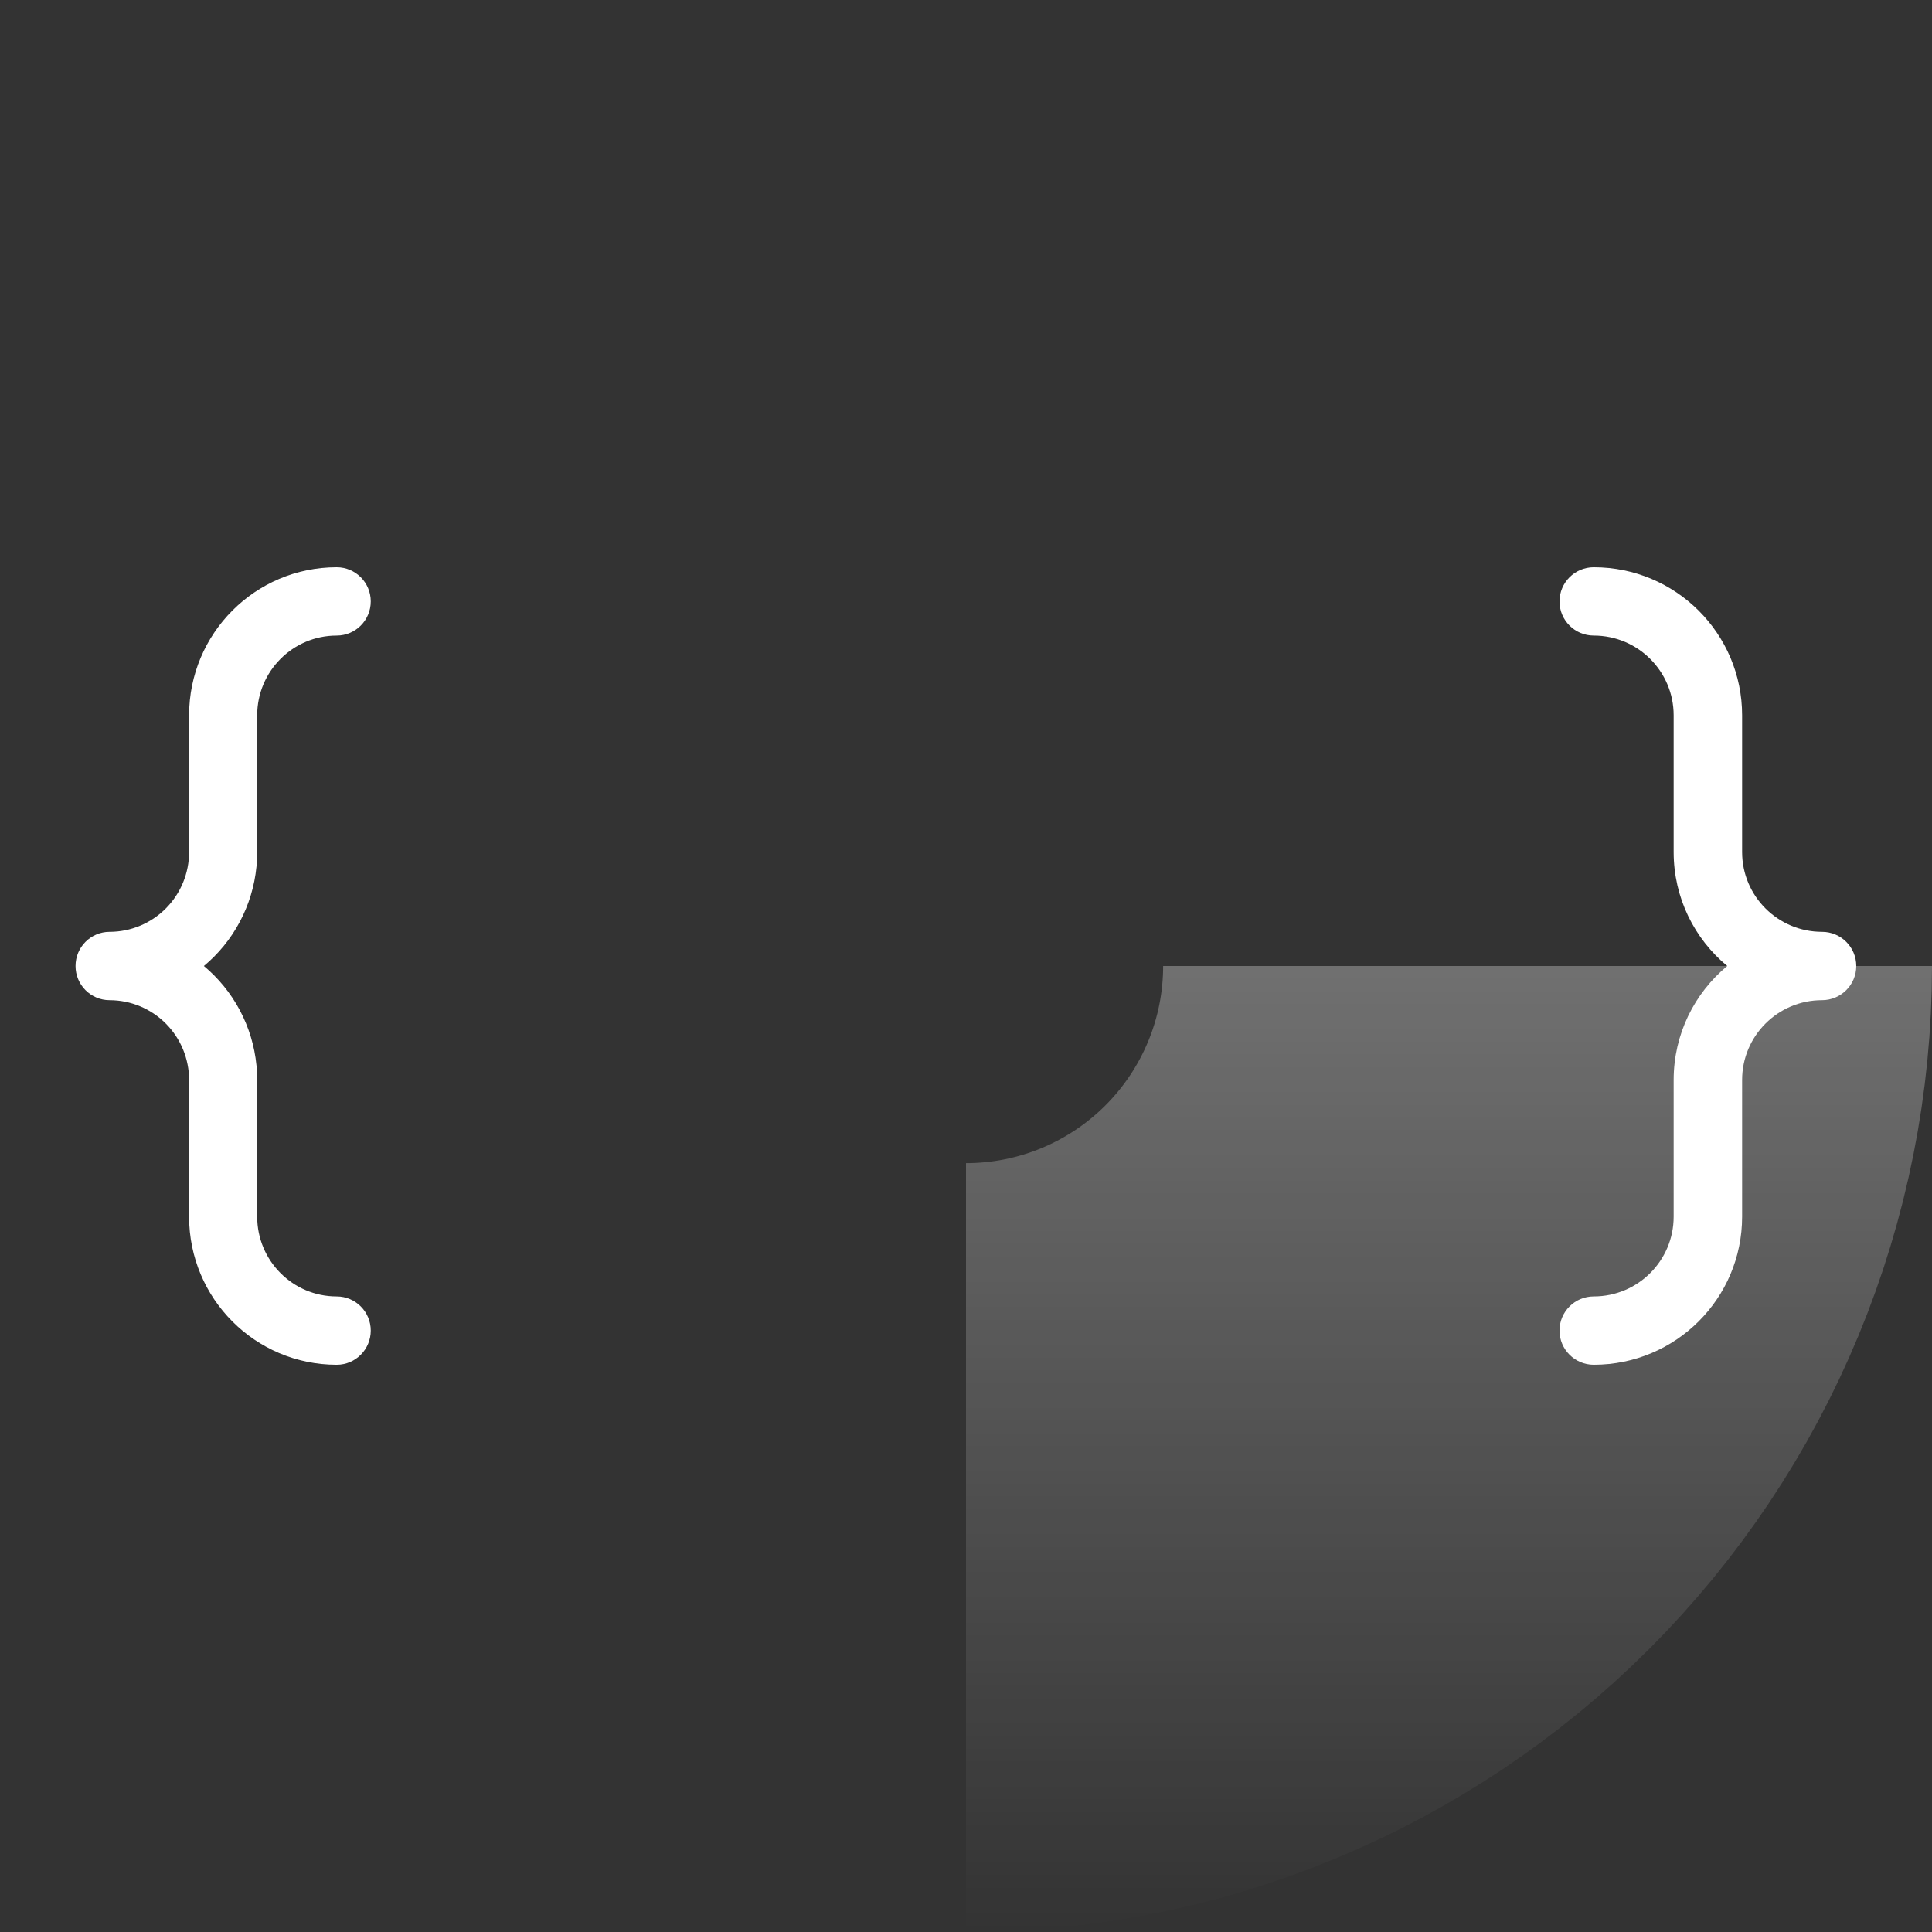 <?xml version="1.0" encoding="UTF-8"?> <svg xmlns="http://www.w3.org/2000/svg" xmlns:xlink="http://www.w3.org/1999/xlink" id="etvTK0l1aLj1" viewBox="0 0 1000 1000" shape-rendering="geometricPrecision" text-rendering="geometricPrecision"><rect x="0" y="0" width="1000" height="1000" fill="#333333" stroke="none"/><style> #etvTK0l1aLj4_tr {animation: etvTK0l1aLj4_tr__tr 11800ms linear infinite normal forwards}@keyframes etvTK0l1aLj4_tr__tr { 0% {transform: translate(500px,500px) rotate(0deg)} 1.695% {transform: translate(500px,500px) rotate(0deg)} 100% {transform: translate(500px,500px) rotate(360deg)}} #etvTK0l1aLj5_to {animation: etvTK0l1aLj5_to__to 11800ms linear infinite normal forwards}@keyframes etvTK0l1aLj5_to__to { 0% {transform: translate(115.5px,500px)} 1.695% {transform: translate(115.5px,500px);animation-timing-function: cubic-bezier(0.785,0.135,0.15,0.86)} 10.169% {transform: translate(215.5px,500px);animation-timing-function: cubic-bezier(0.785,0.135,0.15,0.86)} 14.407% {transform: translate(215.5px,500px);animation-timing-function: cubic-bezier(0.785,0.135,0.15,0.86)} 19.492% {transform: translate(115.5px,500px);animation-timing-function: cubic-bezier(0.785,0.135,0.15,0.86)} 27.966% {transform: translate(215.5px,500px);animation-timing-function: cubic-bezier(0.785,0.135,0.15,0.86)} 32.203% {transform: translate(215.5px,500px);animation-timing-function: cubic-bezier(0.785,0.135,0.15,0.86)} 37.288% {transform: translate(115.5px,500px);animation-timing-function: cubic-bezier(0.785,0.135,0.15,0.86)} 45.763% {transform: translate(215.5px,500px);animation-timing-function: cubic-bezier(0.785,0.135,0.15,0.86)} 49.153% {transform: translate(215.5px,500px);animation-timing-function: cubic-bezier(0.785,0.135,0.15,0.86)} 53.39% {transform: translate(115.5px,500px);animation-timing-function: cubic-bezier(0.785,0.135,0.15,0.86)} 61.864% {transform: translate(215.5px,500px);animation-timing-function: cubic-bezier(0.785,0.135,0.15,0.86)} 65.254% {transform: translate(215.5px,500px);animation-timing-function: cubic-bezier(0.785,0.135,0.15,0.86)} 69.492% {transform: translate(115.5px,500px);animation-timing-function: cubic-bezier(0.785,0.135,0.15,0.86)} 77.966% {transform: translate(215.5px,500px);animation-timing-function: cubic-bezier(0.785,0.135,0.15,0.86)} 80.508% {transform: translate(215.5px,500px);animation-timing-function: cubic-bezier(0.785,0.135,0.15,0.86)} 84.746% {transform: translate(115.5px,500px);animation-timing-function: cubic-bezier(0.785,0.135,0.15,0.86)} 93.22% {transform: translate(215.5px,500px);animation-timing-function: cubic-bezier(0.785,0.135,0.15,0.86)} 95.763% {transform: translate(215.5px,500px);animation-timing-function: cubic-bezier(0.785,0.135,0.15,0.86)} 100% {transform: translate(115.5px,500px)}} #etvTK0l1aLj5_ts {animation: etvTK0l1aLj5_ts__ts 11800ms linear infinite normal forwards}@keyframes etvTK0l1aLj5_ts__ts { 0% {transform: scale(0.8,0.8)} 1.695% {transform: scale(0.8,0.8);animation-timing-function: cubic-bezier(0.785,0.135,0.15,0.86)} 10.169% {transform: scale(1,1);animation-timing-function: cubic-bezier(0.785,0.135,0.15,0.86)} 14.407% {transform: scale(1,1);animation-timing-function: cubic-bezier(0.785,0.135,0.15,0.86)} 19.492% {transform: scale(0.8,0.8);animation-timing-function: cubic-bezier(0.785,0.135,0.15,0.86)} 27.966% {transform: scale(1,1);animation-timing-function: cubic-bezier(0.785,0.135,0.15,0.86)} 32.203% {transform: scale(1,1);animation-timing-function: cubic-bezier(0.785,0.135,0.15,0.86)} 37.288% {transform: scale(0.8,0.8);animation-timing-function: cubic-bezier(0.785,0.135,0.15,0.86)} 45.763% {transform: scale(1,1);animation-timing-function: cubic-bezier(0.785,0.135,0.15,0.86)} 49.153% {transform: scale(1,1);animation-timing-function: cubic-bezier(0.785,0.135,0.15,0.86)} 53.39% {transform: scale(0.8,0.8);animation-timing-function: cubic-bezier(0.785,0.135,0.15,0.86)} 61.864% {transform: scale(1,1);animation-timing-function: cubic-bezier(0.785,0.135,0.15,0.86)} 65.254% {transform: scale(1,1);animation-timing-function: cubic-bezier(0.785,0.135,0.15,0.86)} 69.492% {transform: scale(0.8,0.8);animation-timing-function: cubic-bezier(0.785,0.135,0.15,0.86)} 77.966% {transform: scale(1,1);animation-timing-function: cubic-bezier(0.785,0.135,0.15,0.86)} 80.508% {transform: scale(1,1);animation-timing-function: cubic-bezier(0.785,0.135,0.15,0.86)} 84.746% {transform: scale(0.8,0.8);animation-timing-function: cubic-bezier(0.785,0.135,0.15,0.86)} 93.22% {transform: scale(1,1);animation-timing-function: cubic-bezier(0.785,0.135,0.15,0.86)} 95.763% {transform: scale(1,1);animation-timing-function: cubic-bezier(0.785,0.135,0.15,0.86)} 100% {transform: scale(0.8,0.8)}} #etvTK0l1aLj6_to {animation: etvTK0l1aLj6_to__to 11800ms linear infinite normal forwards}@keyframes etvTK0l1aLj6_to__to { 0% {transform: translate(884px,500px)} 1.695% {transform: translate(884px,500px);animation-timing-function: cubic-bezier(0.785,0.135,0.15,0.86)} 10.169% {transform: translate(784px,500px);animation-timing-function: cubic-bezier(0.785,0.135,0.15,0.86)} 14.407% {transform: translate(784px,500px);animation-timing-function: cubic-bezier(0.785,0.135,0.15,0.86)} 19.492% {transform: translate(884px,500px);animation-timing-function: cubic-bezier(0.785,0.135,0.15,0.86)} 27.966% {transform: translate(784px,500px);animation-timing-function: cubic-bezier(0.785,0.135,0.15,0.86)} 32.203% {transform: translate(784px,500px);animation-timing-function: cubic-bezier(0.785,0.135,0.15,0.86)} 37.288% {transform: translate(884px,500px);animation-timing-function: cubic-bezier(0.785,0.135,0.15,0.86)} 45.763% {transform: translate(784px,500px);animation-timing-function: cubic-bezier(0.785,0.135,0.15,0.86)} 49.153% {transform: translate(784px,500px);animation-timing-function: cubic-bezier(0.785,0.135,0.15,0.86)} 53.39% {transform: translate(884px,500px);animation-timing-function: cubic-bezier(0.785,0.135,0.15,0.86)} 61.864% {transform: translate(784px,500px);animation-timing-function: cubic-bezier(0.785,0.135,0.15,0.86)} 65.254% {transform: translate(784px,500px);animation-timing-function: cubic-bezier(0.785,0.135,0.15,0.86)} 69.492% {transform: translate(884px,500px);animation-timing-function: cubic-bezier(0.785,0.135,0.15,0.86)} 77.966% {transform: translate(784px,500px);animation-timing-function: cubic-bezier(0.785,0.135,0.15,0.86)} 80.508% {transform: translate(784px,500px);animation-timing-function: cubic-bezier(0.785,0.135,0.15,0.86)} 84.746% {transform: translate(884px,500px);animation-timing-function: cubic-bezier(0.785,0.135,0.15,0.86)} 93.22% {transform: translate(784px,500px);animation-timing-function: cubic-bezier(0.785,0.135,0.15,0.86)} 95.763% {transform: translate(784px,500px);animation-timing-function: cubic-bezier(0.785,0.135,0.15,0.86)} 100% {transform: translate(884px,500px)}} #etvTK0l1aLj6_ts {animation: etvTK0l1aLj6_ts__ts 11800ms linear infinite normal forwards}@keyframes etvTK0l1aLj6_ts__ts { 0% {transform: scale(0.8,0.8)} 1.695% {transform: scale(0.8,0.8);animation-timing-function: cubic-bezier(0.785,0.135,0.15,0.86)} 10.169% {transform: scale(1,1);animation-timing-function: cubic-bezier(0.785,0.135,0.15,0.86)} 14.407% {transform: scale(1,1);animation-timing-function: cubic-bezier(0.785,0.135,0.15,0.86)} 19.492% {transform: scale(0.8,0.8);animation-timing-function: cubic-bezier(0.785,0.135,0.15,0.86)} 27.966% {transform: scale(1,1);animation-timing-function: cubic-bezier(0.785,0.135,0.15,0.86)} 32.203% {transform: scale(1,1);animation-timing-function: cubic-bezier(0.785,0.135,0.15,0.86)} 37.288% {transform: scale(0.8,0.8);animation-timing-function: cubic-bezier(0.785,0.135,0.15,0.86)} 45.763% {transform: scale(1,1);animation-timing-function: cubic-bezier(0.785,0.135,0.15,0.86)} 49.153% {transform: scale(1,1);animation-timing-function: cubic-bezier(0.785,0.135,0.15,0.86)} 53.39% {transform: scale(0.8,0.8);animation-timing-function: cubic-bezier(0.785,0.135,0.15,0.86)} 61.864% {transform: scale(1,1);animation-timing-function: cubic-bezier(0.785,0.135,0.15,0.86)} 65.254% {transform: scale(1,1);animation-timing-function: cubic-bezier(0.785,0.135,0.15,0.86)} 69.492% {transform: scale(0.8,0.8);animation-timing-function: cubic-bezier(0.785,0.135,0.15,0.86)} 77.966% {transform: scale(1,1);animation-timing-function: cubic-bezier(0.785,0.135,0.15,0.86)} 80.508% {transform: scale(1,1);animation-timing-function: cubic-bezier(0.785,0.135,0.15,0.86)} 84.746% {transform: scale(0.8,0.8);animation-timing-function: cubic-bezier(0.785,0.135,0.15,0.86)} 93.22% {transform: scale(1,1);animation-timing-function: cubic-bezier(0.785,0.135,0.15,0.86)} 95.763% {transform: scale(1,1);animation-timing-function: cubic-bezier(0.785,0.135,0.15,0.86)} 100% {transform: scale(0.8,0.8)}} #etvTK0l1aLj7_to {animation: etvTK0l1aLj7_to__to 11800ms linear infinite normal forwards}@keyframes etvTK0l1aLj7_to__to { 0% {transform: translate(500px,200px)} 85.593% {transform: translate(500px,200px);animation-timing-function: cubic-bezier(0.785,0.135,0.15,0.86)} 91.525% {transform: translate(500px,500px);animation-timing-function: cubic-bezier(0.785,0.135,0.15,0.86)} 95.763% {transform: translate(500px,500px);animation-timing-function: cubic-bezier(0.785,0.135,0.15,0.86)} 100% {transform: translate(500px,800px)}} #etvTK0l1aLj7_ts {animation: etvTK0l1aLj7_ts__ts 11800ms linear infinite normal forwards}@keyframes etvTK0l1aLj7_ts__ts { 0% {transform: scale(0,0)} 85.593% {transform: scale(0,0);animation-timing-function: cubic-bezier(0.785,0.135,0.15,0.86)} 91.525% {transform: scale(1,1);animation-timing-function: cubic-bezier(0.785,0.135,0.15,0.86)} 95.763% {transform: scale(1,1);animation-timing-function: cubic-bezier(0.785,0.135,0.15,0.86)} 100% {transform: scale(0,0)}} #etvTK0l1aLj18_to {animation: etvTK0l1aLj18_to__to 11800ms linear infinite normal forwards}@keyframes etvTK0l1aLj18_to__to { 0% {transform: translate(500px,200px)} 70.339% {transform: translate(500px,200px);animation-timing-function: cubic-bezier(0.785,0.135,0.15,0.86)} 76.271% {transform: translate(500px,500px);animation-timing-function: cubic-bezier(0.785,0.135,0.15,0.86)} 80.508% {transform: translate(500px,500px);animation-timing-function: cubic-bezier(0.785,0.135,0.15,0.86)} 84.746% {transform: translate(500px,800px)} 100% {transform: translate(500px,800px)}} #etvTK0l1aLj18_ts {animation: etvTK0l1aLj18_ts__ts 11800ms linear infinite normal forwards}@keyframes etvTK0l1aLj18_ts__ts { 0% {transform: scale(0,0)} 70.339% {transform: scale(0,0);animation-timing-function: cubic-bezier(0.785,0.135,0.15,0.86)} 76.271% {transform: scale(1,1);animation-timing-function: cubic-bezier(0.785,0.135,0.15,0.86)} 80.508% {transform: scale(1,1);animation-timing-function: cubic-bezier(0.785,0.135,0.15,0.86)} 84.746% {transform: scale(0,0)} 100% {transform: scale(0,0)}} #etvTK0l1aLj29_to {animation: etvTK0l1aLj29_to__to 11800ms linear infinite normal forwards}@keyframes etvTK0l1aLj29_to__to { 0% {transform: translate(500px,200px)} 54.237% {transform: translate(500px,200px);animation-timing-function: cubic-bezier(0.785,0.135,0.15,0.86)} 60.169% {transform: translate(500px,500px);animation-timing-function: cubic-bezier(0.785,0.135,0.15,0.86)} 65.254% {transform: translate(500px,500px);animation-timing-function: cubic-bezier(0.785,0.135,0.15,0.86)} 69.492% {transform: translate(500px,800px)} 100% {transform: translate(500px,800px)}} #etvTK0l1aLj29_ts {animation: etvTK0l1aLj29_ts__ts 11800ms linear infinite normal forwards}@keyframes etvTK0l1aLj29_ts__ts { 0% {transform: scale(0,0)} 54.237% {transform: scale(0,0);animation-timing-function: cubic-bezier(0.785,0.135,0.15,0.86)} 60.169% {transform: scale(1,1);animation-timing-function: cubic-bezier(0.785,0.135,0.15,0.86)} 65.254% {transform: scale(1,1);animation-timing-function: cubic-bezier(0.785,0.135,0.15,0.86)} 69.492% {transform: scale(0,0)} 100% {transform: scale(0,0)}} #etvTK0l1aLj44_to {animation: etvTK0l1aLj44_to__to 11800ms linear infinite normal forwards}@keyframes etvTK0l1aLj44_to__to { 0% {transform: translate(500px,200px)} 38.136% {transform: translate(500px,200px);animation-timing-function: cubic-bezier(0.785,0.135,0.15,0.86)} 44.068% {transform: translate(500px,500px);animation-timing-function: cubic-bezier(0.785,0.135,0.15,0.86)} 48.305% {transform: translate(500px,500px);animation-timing-function: cubic-bezier(0.785,0.135,0.15,0.86)} 52.542% {transform: translate(500px,800px)} 100% {transform: translate(500px,800px)}} #etvTK0l1aLj44_ts {animation: etvTK0l1aLj44_ts__ts 11800ms linear infinite normal forwards}@keyframes etvTK0l1aLj44_ts__ts { 0% {transform: scale(0,0)} 38.136% {transform: scale(0,0);animation-timing-function: cubic-bezier(0.785,0.135,0.15,0.86)} 44.068% {transform: scale(1,1);animation-timing-function: cubic-bezier(0.785,0.135,0.15,0.86)} 48.305% {transform: scale(1,1);animation-timing-function: cubic-bezier(0.785,0.135,0.15,0.86)} 52.542% {transform: scale(0,0)} 100% {transform: scale(0,0)}} #etvTK0l1aLj52_to {animation: etvTK0l1aLj52_to__to 11800ms linear infinite normal forwards}@keyframes etvTK0l1aLj52_to__to { 0% {transform: translate(500px,200px)} 19.492% {transform: translate(500px,200px);animation-timing-function: cubic-bezier(0.785,0.135,0.15,0.86)} 27.966% {transform: translate(500px,500px);animation-timing-function: cubic-bezier(0.785,0.135,0.15,0.86)} 32.203% {transform: translate(500px,500px);animation-timing-function: cubic-bezier(0.785,0.135,0.15,0.86)} 37.288% {transform: translate(500px,800px)} 100% {transform: translate(500px,800px)}} #etvTK0l1aLj52_ts {animation: etvTK0l1aLj52_ts__ts 11800ms linear infinite normal forwards}@keyframes etvTK0l1aLj52_ts__ts { 0% {transform: scale(0,0)} 19.492% {transform: scale(0,0);animation-timing-function: cubic-bezier(0.785,0.135,0.15,0.86)} 27.966% {transform: scale(1,1);animation-timing-function: cubic-bezier(0.785,0.135,0.15,0.86)} 32.203% {transform: scale(1,1);animation-timing-function: cubic-bezier(0.785,0.135,0.15,0.86)} 37.288% {transform: scale(0,0)} 100% {transform: scale(0,0)}} #etvTK0l1aLj58_to {animation: etvTK0l1aLj58_to__to 11800ms linear infinite normal forwards}@keyframes etvTK0l1aLj58_to__to { 0% {transform: translate(500px,200px)} 1.695% {transform: translate(500px,200px);animation-timing-function: cubic-bezier(0.785,0.135,0.15,0.86)} 10.169% {transform: translate(500px,500px);animation-timing-function: cubic-bezier(0.785,0.135,0.15,0.86)} 14.407% {transform: translate(500px,500px);animation-timing-function: cubic-bezier(0.785,0.135,0.15,0.86)} 19.492% {transform: translate(500px,800px)} 100% {transform: translate(500px,800px)}} #etvTK0l1aLj58_tk {animation: etvTK0l1aLj58_tk__tk 11800ms linear infinite normal forwards}@keyframes etvTK0l1aLj58_tk__tk { 0% {transform: skewX(0deg) skewY(0deg)} 1.695% {transform: skewX(0deg) skewY(0deg);animation-timing-function: cubic-bezier(0.785,0.135,0.15,0.86)} 10.169% {transform: skewX(0deg) skewY(0deg);animation-timing-function: cubic-bezier(0.785,0.135,0.15,0.86)} 14.407% {transform: skewX(0deg) skewY(0deg);animation-timing-function: cubic-bezier(0.785,0.135,0.15,0.86)} 19.492% {transform: skewX(0deg) skewY(0deg)} 100% {transform: skewX(0deg) skewY(0deg)}} #etvTK0l1aLj58_ts {animation: etvTK0l1aLj58_ts__ts 11800ms linear infinite normal forwards}@keyframes etvTK0l1aLj58_ts__ts { 0% {transform: scale(0,0)} 1.695% {transform: scale(0,0);animation-timing-function: cubic-bezier(0.785,0.135,0.15,0.86)} 10.169% {transform: scale(1,1);animation-timing-function: cubic-bezier(0.785,0.135,0.15,0.86)} 14.407% {transform: scale(1,1);animation-timing-function: cubic-bezier(0.785,0.135,0.15,0.86)} 19.492% {transform: scale(0,0)} 100% {transform: scale(0,0)}} #etvTK0l1aLj58 {animation: etvTK0l1aLj58__tt 11800ms linear infinite normal forwards}@keyframes etvTK0l1aLj58__tt { 0% {transform: translate(-500px,-500px)} 1.695% {transform: translate(-500px,-500px);animation-timing-function: cubic-bezier(0.785,0.135,0.15,0.86)} 10.169% {transform: translate(-500px,-500px);animation-timing-function: cubic-bezier(0.785,0.135,0.15,0.86)} 14.407% {transform: translate(-500px,-500px);animation-timing-function: cubic-bezier(0.785,0.135,0.15,0.86)} 19.492% {transform: translate(-500px,-500px)} 100% {transform: translate(-500px,-500px)}} </style><defs><linearGradient id="etvTK0l1aLj4-stroke" x1="500" y1="0" x2="500" y2="1000" spreadMethod="pad" gradientUnits="userSpaceOnUse" gradientTransform="translate(0 0)"><stop id="etvTK0l1aLj4-stroke-0" offset="0%" stop-color="#fff"></stop><stop id="etvTK0l1aLj4-stroke-1" offset="100%" stop-color="rgba(255,255,255,0)"></stop></linearGradient><linearGradient id="etvTK0l1aLj10-fill" x1="0" y1="300" x2="362.132" y2="149.604" spreadMethod="pad" gradientUnits="userSpaceOnUse" gradientTransform="translate(0 0)"><stop id="etvTK0l1aLj10-fill-0" offset="0%" stop-color="#9bcfff"></stop><stop id="etvTK0l1aLj10-fill-1" offset="98.438%" stop-color="#d2eeff"></stop></linearGradient><linearGradient id="etvTK0l1aLj11-fill" x1="0" y1="150" x2="300" y2="150" spreadMethod="pad" gradientUnits="userSpaceOnUse" gradientTransform="translate(0 0)"><stop id="etvTK0l1aLj11-fill-0" offset="0%" stop-color="#0f79f5"></stop><stop id="etvTK0l1aLj11-fill-1" offset="100%" stop-color="#4e9fff"></stop></linearGradient><linearGradient id="etvTK0l1aLj12-fill" x1="521.783" y1="521.402" x2="614.252" y2="460.038" spreadMethod="pad" gradientUnits="userSpaceOnUse" gradientTransform="translate(0 0)"><stop id="etvTK0l1aLj12-fill-0" offset="0%" stop-color="#9bcfff"></stop><stop id="etvTK0l1aLj12-fill-1" offset="98.438%" stop-color="#d2eeff"></stop></linearGradient><linearGradient id="etvTK0l1aLj12-stroke" x1="591" y1="425" x2="306.257" y2="551.666" spreadMethod="pad" gradientUnits="userSpaceOnUse" gradientTransform="translate(0 0)"><stop id="etvTK0l1aLj12-stroke-0" offset="0%" stop-color="#8dc7fc"></stop><stop id="etvTK0l1aLj12-stroke-1" offset="19.193%" stop-color="rgba(141,199,252,0)"></stop></linearGradient><linearGradient id="etvTK0l1aLj14-fill" x1="0" y1="48.133" x2="176.518" y2="48.133" spreadMethod="pad" gradientUnits="userSpaceOnUse" gradientTransform="translate(0 0)"><stop id="etvTK0l1aLj14-fill-0" offset="0%" stop-color="#0f79f5"></stop><stop id="etvTK0l1aLj14-fill-1" offset="100%" stop-color="#4e9fff"></stop></linearGradient><linearGradient id="etvTK0l1aLj20-fill" x1="0" y1="300" x2="362.132" y2="149.604" spreadMethod="pad" gradientUnits="userSpaceOnUse" gradientTransform="translate(0 0)"><stop id="etvTK0l1aLj20-fill-0" offset="0%" stop-color="#99faa3"></stop><stop id="etvTK0l1aLj20-fill-1" offset="98.438%" stop-color="#d8ffdc"></stop></linearGradient><linearGradient id="etvTK0l1aLj21-fill" x1="335.5" y1="339.5" x2="-17.5" y2="-19.5" spreadMethod="pad" gradientUnits="userSpaceOnUse" gradientTransform="translate(0 0)"><stop id="etvTK0l1aLj21-fill-0" offset="0%" stop-color="#00dc37"></stop><stop id="etvTK0l1aLj21-fill-1" offset="100%" stop-color="#5dfc88"></stop></linearGradient><linearGradient id="etvTK0l1aLj25-fill" x1="590.281" y1="557" x2="481.355" y2="299.021" spreadMethod="pad" gradientUnits="userSpaceOnUse" gradientTransform="translate(0 0)"><stop id="etvTK0l1aLj25-fill-0" offset="0%" stop-color="#e4ffe7"></stop><stop id="etvTK0l1aLj25-fill-1" offset="100%" stop-color="#b5ffbb"></stop></linearGradient><linearGradient id="etvTK0l1aLj31-fill" x1="0" y1="300" x2="362.132" y2="149.604" spreadMethod="pad" gradientUnits="userSpaceOnUse" gradientTransform="translate(0 0)"><stop id="etvTK0l1aLj31-fill-0" offset="0%" stop-color="#99faa3"></stop><stop id="etvTK0l1aLj31-fill-1" offset="98.438%" stop-color="#d8ffdc"></stop></linearGradient><linearGradient id="etvTK0l1aLj32-fill" x1="0" y1="300" x2="362.132" y2="149.604" spreadMethod="pad" gradientUnits="userSpaceOnUse" gradientTransform="translate(0 0)"><stop id="etvTK0l1aLj32-fill-0" offset="0%" stop-color="#ffdab0"></stop><stop id="etvTK0l1aLj32-fill-1" offset="100%" stop-color="#ffecd8"></stop></linearGradient><linearGradient id="etvTK0l1aLj33-fill" x1="0" y1="150" x2="300" y2="150" spreadMethod="pad" gradientUnits="userSpaceOnUse" gradientTransform="translate(0 0)"><stop id="etvTK0l1aLj33-fill-0" offset="0%" stop-color="#f88e2f"></stop><stop id="etvTK0l1aLj33-fill-1" offset="100%" stop-color="#ffc65c"></stop></linearGradient><linearGradient id="etvTK0l1aLj45-fill" x1="0" y1="150" x2="300" y2="150" spreadMethod="pad" gradientUnits="userSpaceOnUse" gradientTransform="translate(0 0)"><stop id="etvTK0l1aLj45-fill-0" offset="0%" stop-color="#8d30ed"></stop><stop id="etvTK0l1aLj45-fill-1" offset="100%" stop-color="#d559f8"></stop></linearGradient><linearGradient id="etvTK0l1aLj46-fill" x1="392" y1="389" x2="674.354" y2="670.948" spreadMethod="pad" gradientUnits="userSpaceOnUse" gradientTransform="translate(0 0)"><stop id="etvTK0l1aLj46-fill-0" offset="0%" stop-color="#d358f8"></stop><stop id="etvTK0l1aLj46-fill-1" offset="100%" stop-color="rgba(143,49,238,0)"></stop></linearGradient><linearGradient id="etvTK0l1aLj53-fill" x1="0" y1="150" x2="300" y2="150" spreadMethod="pad" gradientUnits="userSpaceOnUse" gradientTransform="translate(0 0)"><stop id="etvTK0l1aLj53-fill-0" offset="0%" stop-color="#f92124"></stop><stop id="etvTK0l1aLj53-fill-1" offset="100%" stop-color="#ff7b56"></stop></linearGradient><linearGradient id="etvTK0l1aLj54-fill" x1="602.724" y1="671.462" x2="422.737" y2="562.593" spreadMethod="pad" gradientUnits="userSpaceOnUse" gradientTransform="translate(0 0)"><stop id="etvTK0l1aLj54-fill-0" offset="0%" stop-color="#ffa0a0"></stop><stop id="etvTK0l1aLj54-fill-1" offset="98.438%" stop-color="#ffd2d2"></stop></linearGradient><linearGradient id="etvTK0l1aLj59-fill" x1="0" y1="150" x2="300" y2="150" spreadMethod="pad" gradientUnits="userSpaceOnUse" gradientTransform="translate(0 0)"><stop id="etvTK0l1aLj59-fill-0" offset="0%" stop-color="#8d30ed"></stop><stop id="etvTK0l1aLj59-fill-1" offset="100%" stop-color="#d559f8"></stop></linearGradient></defs><g clip-path="url(#etvTK0l1aLj65)"><g><g id="etvTK0l1aLj4_tr" transform="translate(500,500) rotate(0)"><path d="M801.02,500c0,39.531-7.786,78.674-22.913,115.196-15.128,36.521-37.301,69.705-65.253,97.658-27.953,27.952-61.137,50.125-97.658,65.253C578.674,793.234,539.531,801.02,500,801.02" transform="translate(-500,-500)" opacity="0.6" fill="none" stroke="url(#etvTK0l1aLj4-stroke)" stroke-width="397.959" stroke-linejoin="round"></path></g><g id="etvTK0l1aLj5_to" transform="translate(115.5,500)"><g id="etvTK0l1aLj5_ts" transform="scale(0.8,0.8)"><path d="M288.969,286.212c-28.408,0-51.438,23.107-51.438,51.611v88.46c0,25.414-10.061,49.787-27.971,67.757-2.088,2.095-4.262,4.083-6.515,5.96c2.253,1.877,4.427,3.865,6.515,5.96c17.91,17.97,27.971,42.343,27.971,67.757v88.46c0,28.504,23.03,51.611,51.438,51.611c12.167,0,22.031,9.897,22.031,22.106s-9.864,22.106-22.031,22.106c-52.744,0-95.5-42.901-95.5-95.823v-88.46c0-13.688-5.42-26.816-15.066-36.495s-22.73-15.116-36.372-15.116C129.864,522.106,120,512.209,120,500s9.864-22.106,22.031-22.106c13.642,0,26.726-5.437,36.372-15.116s15.066-22.807,15.066-36.495v-88.46c0-52.922,42.756-95.823,95.5-95.823C301.136,242,311,251.897,311,264.106s-9.864,22.106-22.031,22.106Z" transform="translate(-215.5,-500)" clip-rule="evenodd" fill="#fff" fill-rule="evenodd"></path></g></g><g id="etvTK0l1aLj6_to" transform="translate(884,500)"><g id="etvTK0l1aLj6_ts" transform="scale(0.8,0.8)"><path d="M688,264.106C688,251.897,697.915,242,710.147,242c53.019,0,96,42.901,96,95.823v88.46c0,28.504,23.15,51.611,51.706,51.611C870.085,477.894,880,487.791,880,500s-9.915,22.106-22.147,22.106c-28.556,0-51.706,23.107-51.706,51.611v88.46c0,52.922-42.981,95.823-96,95.823C697.915,758,688,748.103,688,735.894s9.915-22.106,22.147-22.106c28.556,0,51.706-23.107,51.706-51.611v-88.46c0-29.642,13.484-56.14,34.664-73.717-21.18-17.577-34.664-44.075-34.664-73.717v-88.46c0-28.504-23.15-51.611-51.706-51.611-12.232,0-22.147-9.897-22.147-22.106Z" transform="translate(-784,-500)" clip-rule="evenodd" fill="#fff" fill-rule="evenodd"></path></g></g><g id="etvTK0l1aLj7_to" transform="translate(500,200)"><g id="etvTK0l1aLj7_ts" transform="scale(0,0)"><g transform="translate(-498.464,-501.536)" clip-path="url(#etvTK0l1aLj16)"><g><rect width="300" height="300" rx="32" ry="32" transform="translate(350 350)" fill="#96cdff"></rect><rect width="300" height="300" rx="32" ry="32" transform="translate(350 350)" fill="url(#etvTK0l1aLj10-fill)"></rect><rect width="300" height="300" rx="32" ry="32" transform="translate(350 350)" fill="url(#etvTK0l1aLj11-fill)"></rect><path d="M350,421.928h-3.072v3.072v193c0,19.37,15.702,35.072,35.072,35.072h209h3.072v-3.072-153c0-41.461-33.611-75.072-75.072-75.072h-169Z" fill="url(#etvTK0l1aLj12-fill)" stroke="url(#etvTK0l1aLj12-stroke)" stroke-width="6.145" stroke-linecap="round"></path><rect width="176.518" height="96.265" rx="48.133" ry="48.133" transform="translate(389 446)" fill="#3a93fc"></rect><rect width="176.518" height="96.265" rx="48.133" ry="48.133" transform="translate(389 446)" fill="url(#etvTK0l1aLj14-fill)"></rect><path d="M429.047,497.476c.888-.777,1.869-1.628,2.943-2.554c1.11-.925,2.146-1.887,3.109-2.887.999-1.036,1.813-2.146,2.442-3.331.667-1.184,1-2.461,1-3.831c0-1.998-.593-3.608-1.777-4.83-1.184-1.221-2.887-1.832-5.108-1.832-1.776,0-3.275.407-4.497,1.222-1.221.814-1.98,1.906-2.276,3.275h-6.329c.148-1.702.611-3.22,1.388-4.552.814-1.333,1.832-2.425,3.054-3.276c1.221-.851,2.553-1.462,3.997-1.832c1.48-.407,3.164-.611,5.052-.611c1.777,0,3.442.241,4.997.722c1.554.481,2.905,1.203,4.053,2.165c1.184.963,2.109,2.184,2.775,3.665.704,1.443,1.055,3.146,1.055,5.107c0,1.555-.203,2.98-.61,4.275-.408,1.295-.963,2.498-1.666,3.609-.703,1.11-1.517,2.146-2.443,3.109-.888.962-1.832,1.869-2.831,2.72-1.333,1.148-2.517,2.147-3.553,2.998-1,.814-1.906,1.555-2.721,2.221-.814.666-1.554,1.277-2.22,1.832-.667.518-1.296,1.036-1.888,1.554h17.932v5.719h-26.704v-5.274l10.826-9.383Zm43.67-24.594v26.038h4.497v5.662h-4.497v7.551h-6.385v-7.551h-20.264v-4.608l18.376-27.092h8.273Zm-19.21,26.038h12.825v-19.21l-12.825,19.21Zm26.606,24.594v-40.639h5.996l.333,4.164c1.147-1.555,2.553-2.721,4.219-3.498s3.461-1.166,5.385-1.166c1.999,0,3.794.37,5.386,1.11c1.591.704,2.942,1.703,4.052,2.998c1.148,1.296,1.999,2.869,2.554,4.719.592,1.814.888,3.887.888,6.219c0,2.183-.277,4.2-.832,6.051s-1.388,3.461-2.499,4.83c-1.073,1.332-2.424,2.369-4.052,3.109-1.592.74-3.461,1.11-5.608,1.11-1.85,0-3.608-.277-5.274-.832-1.629-.593-3.035-1.499-4.219-2.721v14.546h-6.329Zm14.601-16.489c1.369,0,2.554-.24,3.553-.722.999-.518,1.814-1.202,2.443-2.054.666-.851,1.147-1.85,1.443-2.998.333-1.147.5-2.387.5-3.719c0-1.333-.167-2.573-.5-3.72-.296-1.185-.777-2.202-1.443-3.054-.629-.851-1.462-1.517-2.499-1.998-.999-.481-2.202-.722-3.608-.722-1.37,0-2.554.259-3.553.777-1,.518-1.851,1.203-2.554,2.054-.703.852-1.24,1.869-1.61,3.054-.333,1.147-.5,2.332-.5,3.553c0,2.702.703,4.96,2.11,6.773c1.406,1.814,3.479,2.739,6.218,2.776Zm35.177,5.108l-7.106-10.438-6.885,10.438h-6.995l10.049-14.879-9.549-14.379h7.328l6.385,10.326l6.218-10.326h7.217l-9.66,14.546l10.271,14.712h-7.273Z" fill="#fff"></path></g><clipPath id="etvTK0l1aLj16"><rect width="300" height="300" rx="32" ry="32" transform="translate(350 350)" fill="#fff"></rect></clipPath></g></g></g><g id="etvTK0l1aLj18_to" transform="translate(500,200)"><g id="etvTK0l1aLj18_ts" transform="scale(0,0)"><g transform="translate(-500,-500)" clip-path="url(#etvTK0l1aLj27)"><g><rect width="300" height="300" rx="32" ry="32" transform="translate(350 350)" fill="url(#etvTK0l1aLj20-fill)"></rect><rect width="300" height="300" rx="32" ry="32" transform="translate(350 350)" fill="url(#etvTK0l1aLj21-fill)"></rect><path d="M350,382c0-17.673,14.327-32,32-32h226v210c0,24.853-20.147,45-45,45h-213v-223Z" fill="#a0fba9"></path><path d="M608,350v210c0,24.853-20.147,45-45,45h-213" fill="none" stroke="#1cd32d" stroke-width="6" stroke-linecap="round"></path><path d="M350,382c0-17.673,14.327-32,32-32h178v171c0,19.882-16.118,36-36,36h-174v-175Z" fill="#8fe998"></path><path d="M350,382c0-17.673,14.327-32,32-32h178v171c0,19.882-16.118,36-36,36h-174v-175Z" fill="url(#etvTK0l1aLj25-fill)"></path><path d="M482.856,485.596v-25.478c0-4.692-3.8-8.493-8.492-8.493s-8.493,3.801-8.493,8.493v49.007l-15.215-7.808c-3.461-1.777-7.676-1.116-10.424,1.632-3.64,3.64-3.468,9.591.373,13.018l27.744,24.743c2.105,1.88,4.83,2.915,7.653,2.915h26.64c5.388,0,10.057-3.743,11.224-9.004l6.17-27.773c1.8-8.107-3.623-16.054-11.828-17.325l-25.352-3.927Z" clip-rule="evenodd" fill="#12e246" fill-rule="evenodd"></path></g><clipPath id="etvTK0l1aLj27"><rect width="300" height="300" rx="32" ry="32" transform="translate(350 350)" fill="#fff"></rect></clipPath></g></g></g><g id="etvTK0l1aLj29_to" transform="translate(500,200)"><g id="etvTK0l1aLj29_ts" transform="scale(0,0)"><g transform="translate(-500,-500)" clip-path="url(#etvTK0l1aLj42)"><g><rect width="300" height="300" rx="32" ry="32" transform="translate(350 350)" fill="url(#etvTK0l1aLj31-fill)"></rect><rect width="300" height="300" rx="32" ry="32" transform="translate(350 350)" fill="url(#etvTK0l1aLj32-fill)"></rect><rect width="300" height="300" rx="32" ry="32" transform="translate(350 350)" fill="url(#etvTK0l1aLj33-fill)"></rect><path d="M407.422,481.557c0,12.684,4.78,22.718,14.341,30.101c9.655,7.383,23.853,11.075,42.595,11.075c17.512,0,31.711-2.414,42.596-7.241c10.886-4.828,18.506-10.365,22.86-16.613.474,5.585,1.089,10.081,1.846,13.489.852,3.313,2.035,6.153,3.55,8.519h37.768v-2.13c-1.893-3.502-3.265-7.809-4.117-12.92-.852-5.207-1.278-10.649-1.278-16.329v-54.949c0-17.322-5.727-29.722-17.181-37.2C538.949,389.786,520.491,386,495.028,386c-23.759,0-42.076,4.118-54.949,12.353-12.779,8.235-19.168,18.174-19.168,29.817v5.112l34.36.142v-4.118c0-6.058,2.887-10.838,8.662-14.341c5.774-3.597,15.145-5.395,28.113-5.395c14.388,0,24.232,1.798,29.533,5.395c5.396,3.503,8.093,8.472,8.093,14.909v13.205l-62.616-.71c-20.446-.284-35.496,2.981-45.151,9.797-9.656,6.815-14.483,16.612-14.483,29.391Zm37.342-2.272c0-6.721,2.603-11.311,7.81-13.773c5.206-2.461,14.104-3.644,26.693-3.549l50.405.426v6.957c0,9.939-5.443,17.748-16.328,23.428-10.886,5.679-22.907,8.519-36.065,8.519-11.548,0-19.878-1.988-24.989-5.963-5.017-3.976-7.526-9.324-7.526-16.045Z" fill="#ffe3cb"></path><path d="M619.957,425.045c-8.427,6.032-12.641,13.307-12.641,21.826v4.298l19.405.113v-3.167c0-5.428,2.254-9.65,6.764-12.666c3.758-2.576,9.263-4.079,16.515-4.508v-14.793c-12.623.677-22.637,3.643-30.043,8.897Z" fill="#ffe3cb"></path><path d="M599,492.107c0,10.027,3.4,17.868,10.201,23.523c6.801,5.579,16.559,8.368,29.273,8.368c4.111,0,7.953-.236,11.526-.709v-13.512c-1.85.208-3.733.311-5.649.311-8.575,0-14.858-1.658-18.85-4.976-3.992-3.317-5.988-7.954-5.988-13.91c0-6.257,2.329-10.819,6.986-13.683c4.657-2.941,12.234-4.411,22.731-4.411l.77.005v-13.066l-6.536-.057c-14.563-.076-25.614,2.752-33.154,8.481-7.54,5.655-11.31,13.533-11.31,23.636Z" fill="#ffe3cb"></path><rect width="243" height="4" rx="0" ry="0" transform="translate(407 576)" fill="#ffd09c"></rect><rect width="4.154" height="41.541" rx="0" ry="0" transform="translate(407.422 557.141)" fill="#ffd09c"></rect><rect width="4.154" height="41.541" rx="0" ry="0" transform="translate(530.797 557.141)" fill="#ffd09c"></rect><circle r="12.462" transform="translate(532.408 577.923)" fill="#f98f30"></circle><path d="M559.625,616.079c-2.656-7.636-3.984-11.454-1.988-13.45c1.996-1.997,5.814-.669,13.45,1.987l11.53,4.011c7.815,2.718,11.723,4.077,12.206,6.639.075.397.096.803.062,1.206-.215,2.598-3.961,4.354-11.453,7.866v0c-1.293.606-1.939.909-2.452,1.383-.087.08-.17.164-.251.251-.473.512-.776,1.159-1.382,2.451v0c-3.513,7.492-5.269,11.238-7.867,11.454-.403.033-.808.012-1.205-.063-2.562-.483-3.921-4.39-6.64-12.206l-4.01-11.529Z" fill="#f98f30"></path></g><clipPath id="etvTK0l1aLj42"><rect width="300" height="300" rx="32" ry="32" transform="translate(350 350)" fill="#fff"></rect></clipPath></g></g></g><g id="etvTK0l1aLj44_to" transform="translate(500,200)"><g id="etvTK0l1aLj44_ts" transform="scale(0,0)"><g transform="translate(-500,-500)"><rect width="300" height="300" rx="32" ry="32" transform="translate(350 350)" fill="url(#etvTK0l1aLj45-fill)"></rect><path d="M392,420.8c0-17.563,14.237-31.8,31.8-31.8h226.2v229c0,17.673-14.327,32-32,32h-226v-229.2Z" fill="url(#etvTK0l1aLj46-fill)"></path><path d="M424,444.85c0-13.172,10.678-23.85,23.85-23.85h202.15v197c0,17.673-14.327,32-32,32h-194v-205.15Z" fill="#cfc7ff"></path><path d="M424,444.85c0-13.172,10.678-23.85,23.85-23.85h202.15v197c0,17.673-14.327,32-32,32h-194v-205.15Z" fill="#dcb9ff"></path><path d="M532.404,590.014h-38.404v-38.405" fill="none" stroke="#8e31ee" stroke-width="14.396" stroke-linecap="round" stroke-linejoin="round"></path><path d="M494,590.011L590.011,494" fill="none" stroke="#8e31ee" stroke-width="14.396" stroke-linecap="round" stroke-linejoin="round"></path><path d="M590.014,532.404v-38.404h-38.405" fill="none" stroke="#8e31ee" stroke-width="14.396" stroke-linecap="round" stroke-linejoin="round"></path></g></g></g><g id="etvTK0l1aLj52_to" transform="translate(500,200)"><g id="etvTK0l1aLj52_ts" transform="scale(0,0)"><g transform="translate(-500,-500)"><rect width="300" height="300" rx="32" ry="32" transform="translate(350 350)" fill="url(#etvTK0l1aLj53-fill)"></rect><path d="M491,512c0-13.255,10.745-24,24-24h135v130c0,17.673-14.327,32-32,32h-127v-138Z" fill="url(#etvTK0l1aLj54-fill)"></path><rect width="90" height="90" rx="18" ry="18" transform="translate(380 488)" fill="none" stroke="#fdb5b5" stroke-width="6" stroke-linecap="round" stroke-dasharray="15,15"></rect><rect width="90" height="90" rx="18" ry="18" transform="translate(488 380)" fill="#fa2325"></rect><path d="M404.562,531.992c0-2.578,2.091-4.668,4.669-4.668h10.956v-11.289c0-2.552,2.069-4.621,4.62-4.621v0c2.552,0,4.621,2.069,4.621,4.621v11.289h11.051c2.579,0,4.669,2.09,4.669,4.668v0c0,2.579-2.09,4.669-4.669,4.669h-11.051v11.384c0,2.552-2.069,4.621-4.621,4.621v0c-2.551,0-4.62-2.069-4.62-4.621v-11.384h-10.956c-2.578,0-4.669-2.09-4.669-4.669v0Z" fill="#fdb5b5"></path></g></g></g><g id="etvTK0l1aLj58_to" transform="translate(500,200)"><g id="etvTK0l1aLj58_tk" transform="skewX(0) skewY(0)"><g id="etvTK0l1aLj58_ts" transform="scale(0,0)"><g id="etvTK0l1aLj58" transform="translate(-500,-500)"><rect width="300" height="300" rx="32" ry="32" transform="translate(350 350)" fill="url(#etvTK0l1aLj59-fill)"></rect><path d="M442,350h176c17.673,0,32,14.327,32,32v184h-184c-13.255,0-24-10.745-24-24v-192Z" fill="#dcb9ff"></path><path d="M425.278,490l11.736,11.736c2.685,2.685,7.037,2.685,9.722,0L458.472,490h24.653c11.391,0,20.625-9.234,20.625-20.625v-68.75c0-11.391-9.234-20.625-20.625-20.625h-82.5C389.234,380,380,389.234,380,400.625v68.75C380,480.766,389.234,490,400.625,490h24.653Z" clip-rule="evenodd" fill="#ca53f7" fill-rule="evenodd"></path><path d="M405.781,409.219c0-2.848,2.309-5.157,5.157-5.157h8.648c2.458,0,4.574,1.735,5.056,4.145l1.235,6.168h40.061c1.543,0,3.006.692,3.985,1.885.98,1.193,1.373,2.763,1.072,4.277l-4.785,24.062c-.48,2.413-2.597,4.151-5.057,4.151h-34.685c-2.457,0-4.573-1.734-5.056-4.144l-4.782-23.885c-.026-.114-.049-.229-.069-.345l-1.201-6.001h-4.422c-2.848,0-5.157-2.309-5.157-5.156Zm22.161,15.469l2.752,13.75h26.227l2.734-13.75h-31.713Zm-3.489,35.762c.007,3.029,2.463,5.484,5.493,5.488c3.035.003,5.499-2.452,5.507-5.487.008-3.027-2.432-5.49-5.456-5.513-1.471-.012-2.884.565-3.926,1.603-1.039,1.035-1.622,2.443-1.618,3.909Zm27.656.001c.008,3.029,2.463,5.483,5.493,5.487c3.035.003,5.5-2.452,5.507-5.487.008-3.027-2.432-5.49-5.456-5.513-1.47-.012-2.884.565-3.926,1.603-1.039,1.035-1.622,2.443-1.618,3.91Z" clip-rule="evenodd" fill="#fff" fill-rule="evenodd"></path><path d="M558.875,496.438c-26.199,0-47.437,21.238-47.437,47.437v14.375h-1.438c-3.175.001-5.749,2.575-5.75,5.75v11.5c.001,3.175,2.575,5.749,5.75,5.75h11.5c3.175-.001,5.749-2.575,5.75-5.75v-11.5c-.001-3.175-2.575-5.749-5.75-5.75h-1.438v-14.375c0-21.436,17.377-38.813,38.813-38.813h14.375v1.438c.001,3.175,2.575,5.749,5.75,5.75h11.5c3.175-.001,5.749-2.575,5.75-5.75v-11.5c-.001-3.175-2.575-5.749-5.75-5.75h-11.5c-3.175.001-5.749,2.575-5.75,5.75v1.438h-14.375Z" fill="#b52ade"></path><path d="M603.784,564.846l-14.411,6.058c-1.558.654-2.797,1.893-3.452,3.451l-6.07,14.431c-1.062,2.519-3.593,4.099-6.323,3.945s-5.068-2.008-5.84-4.631l-11.425-38.812c-.668-2.269-.043-4.723,1.63-6.395c1.673-1.673,4.127-2.298,6.396-1.629l38.81,11.421c2.624.77,4.478,3.109,4.632,5.839s-1.427,5.261-3.947,6.322Z" clip-rule="evenodd" fill="#232323" fill-rule="evenodd"></path></g></g></g></g></g><clipPath id="etvTK0l1aLj65"><rect width="1000" height="1000" rx="0" ry="0" fill="#fff"></rect></clipPath></g></svg> 